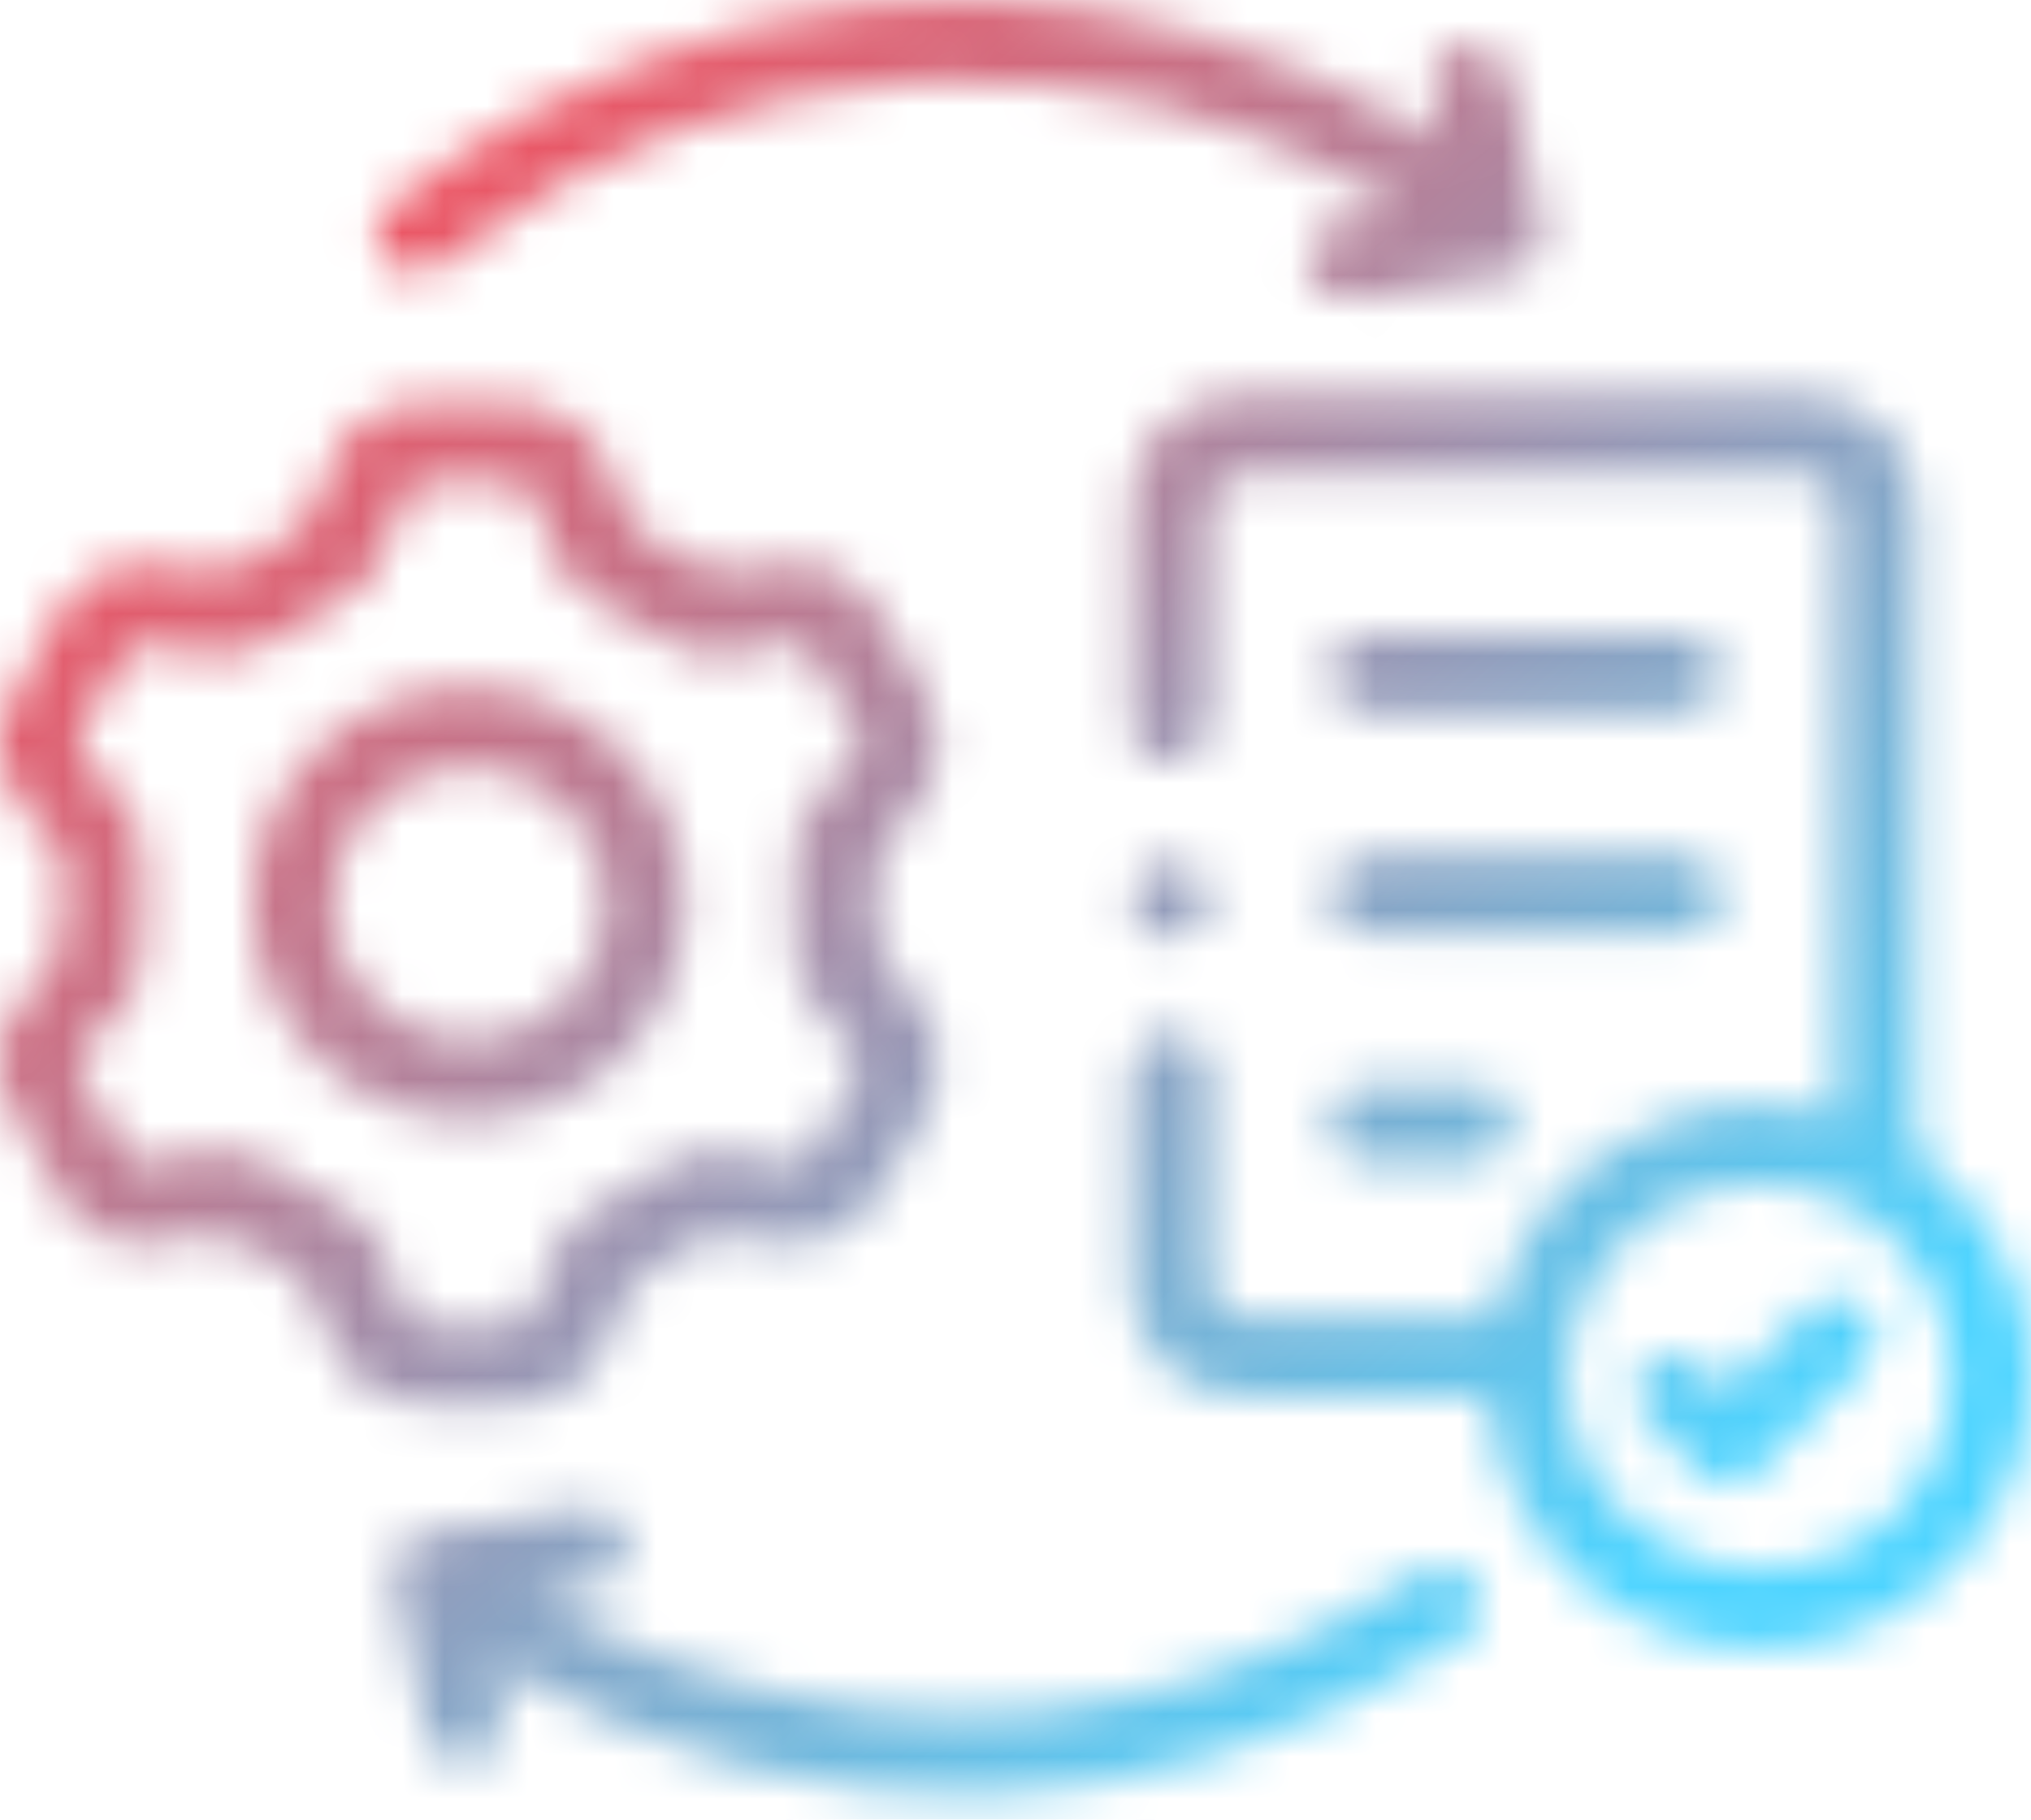 <svg xmlns="http://www.w3.org/2000/svg" width="48" height="43" viewBox="0 0 48 43" fill="none"><mask id="mask0_135_2358" style="mask-type:alpha" maskUnits="userSpaceOnUse" x="0" y="0" width="48" height="43"><path d="M0 17.079C0.452 16.229 0.873 15.36 1.364 14.532C1.944 13.555 3.052 13.093 4.153 13.417C4.913 13.641 5.491 13.522 6.188 13.122C6.998 12.657 7.514 12.162 7.729 11.217C7.962 10.197 8.968 9.556 10.067 9.516C10.739 9.492 11.411 9.492 12.083 9.514C13.27 9.553 14.241 10.267 14.509 11.425C14.681 12.172 15.065 12.581 15.719 12.973C16.544 13.466 17.259 13.645 18.227 13.385C19.294 13.097 20.216 13.604 20.82 14.557C21.178 15.124 21.509 15.709 21.829 16.299C22.386 17.322 22.275 18.521 21.431 19.32C20.836 19.884 20.677 20.459 20.665 21.27C20.65 22.197 20.852 22.855 21.525 23.516C22.307 24.285 22.363 25.311 21.882 26.299C21.563 26.958 21.181 27.589 20.79 28.208C20.184 29.166 19.08 29.625 17.982 29.295C17.237 29.071 16.675 29.195 15.99 29.583C15.18 30.044 14.665 30.542 14.436 31.479C14.177 32.539 13.168 33.179 12.066 33.199C11.441 33.21 10.816 33.206 10.191 33.2C8.946 33.19 7.954 32.505 7.66 31.305C7.475 30.547 7.099 30.116 6.419 29.724C5.617 29.264 4.939 29.056 3.998 29.319C2.933 29.617 1.974 29.167 1.384 28.204C0.873 27.37 0.458 26.478 0 25.611C0 25.298 0 24.986 0 24.673C0.158 24.34 0.23 23.897 0.49 23.695C1.489 22.92 1.596 21.89 1.485 20.764C1.479 20.703 1.485 20.639 1.497 20.579C1.554 20.277 1.457 20.045 1.221 19.842C0.646 19.349 0.208 18.758 0 18.016C0 17.703 0 17.391 0 17.078V17.079ZM20.357 17.547C20.126 17.127 19.908 16.72 19.681 16.317C18.93 14.984 19.011 15.059 17.612 15.432C16.885 15.627 16.238 15.51 15.613 15.084C15.152 14.769 14.653 14.506 14.155 14.249C13.567 13.946 13.165 13.502 12.984 12.864C12.904 12.578 12.823 12.294 12.749 12.007C12.64 11.584 12.366 11.383 11.932 11.384C11.589 11.386 11.245 11.384 10.902 11.384C9.601 11.384 9.583 11.379 9.257 12.628C9.044 13.445 8.582 14.002 7.814 14.351C7.363 14.557 6.934 14.822 6.524 15.103C5.914 15.52 5.273 15.635 4.567 15.436C4.311 15.365 4.054 15.3 3.797 15.235C3.4 15.134 3.095 15.246 2.891 15.617C2.725 15.917 2.545 16.21 2.373 16.507C1.706 17.663 1.696 17.674 2.651 18.625C3.2 19.17 3.444 19.794 3.383 20.565C3.344 21.046 3.329 21.536 3.378 22.014C3.468 22.892 3.209 23.611 2.551 24.194C2.4 24.328 2.267 24.483 2.123 24.627C1.844 24.907 1.801 25.218 2.001 25.562C2.292 26.061 2.589 26.557 2.866 27.064C3.09 27.475 3.438 27.624 3.848 27.462C5.056 26.988 6.137 27.163 7.114 28.01C7.138 28.03 7.165 28.047 7.194 28.057C8.489 28.512 9.248 29.4 9.45 30.773C9.508 31.165 9.817 31.33 10.208 31.328C10.551 31.326 10.895 31.328 11.239 31.328C12.575 31.328 12.587 31.331 12.932 30.024C13.133 29.26 13.567 28.735 14.29 28.403C14.768 28.184 15.223 27.898 15.66 27.602C16.241 27.207 16.855 27.09 17.528 27.266C17.785 27.332 18.042 27.399 18.297 27.466C18.747 27.586 19.093 27.474 19.314 27.039C19.456 26.762 19.624 26.497 19.779 26.226C20.458 25.05 20.464 25.044 19.491 24.068C18.974 23.55 18.727 22.953 18.77 22.216C18.803 21.642 18.798 21.064 18.77 20.489C18.737 19.845 18.904 19.285 19.34 18.812C19.561 18.571 19.81 18.353 20.023 18.104C20.149 17.957 20.226 17.77 20.357 17.547Z" fill="#65DAFF"></path><path d="M35.144 33.001C33.491 33.001 31.868 33.005 30.246 32.998C29.81 32.997 29.368 33.005 28.939 32.937C27.661 32.735 26.734 31.657 26.721 30.361C26.705 28.72 26.713 27.08 26.719 25.44C26.721 24.84 27.11 24.416 27.638 24.408C28.183 24.399 28.585 24.831 28.589 25.46C28.596 27.006 28.589 28.553 28.593 30.1C28.593 30.84 28.871 31.123 29.61 31.126C31.374 31.131 33.14 31.126 34.905 31.128C35.129 31.128 35.31 31.141 35.389 30.838C36.21 27.684 39.627 25.357 43.258 26.324C43.287 26.331 43.319 26.324 43.407 26.324C43.407 26.162 43.407 25.998 43.407 25.834C43.407 21.335 43.407 16.835 43.407 12.336C43.407 11.436 43.165 11.191 42.272 11.191C38.085 11.191 33.898 11.191 29.711 11.191C28.839 11.191 28.59 11.438 28.59 12.3C28.59 13.847 28.586 15.394 28.591 16.94C28.593 17.404 28.442 17.771 27.996 17.959C27.407 18.208 26.734 17.798 26.726 17.137C26.705 15.341 26.677 13.542 26.738 11.748C26.785 10.351 28.016 9.32 29.513 9.318C32.778 9.312 36.044 9.315 39.309 9.315C40.34 9.315 41.37 9.313 42.402 9.315C44.153 9.32 45.279 10.441 45.279 12.186C45.282 17.061 45.283 21.934 45.273 26.809C45.273 27.136 45.359 27.343 45.62 27.553C47.853 29.347 48.61 32.425 47.482 35.041C46.346 37.678 43.571 39.278 40.784 38.901C37.905 38.513 35.663 36.32 35.232 33.474C35.211 33.335 35.181 33.199 35.143 32.998L35.144 33.001ZM41.569 37.063C44.086 37.066 46.13 35.026 46.125 32.515C46.12 30.056 44.041 27.975 41.586 27.972C39.136 27.97 37.043 30.049 37.032 32.501C37.019 35.015 39.052 37.059 41.569 37.063Z" fill="white"></path><path d="M34.095 3.367C34.008 2.943 33.942 2.625 33.881 2.307C33.759 1.689 34.046 1.209 34.605 1.09C35.119 0.98 35.585 1.316 35.714 1.912C35.961 3.055 36.203 4.2 36.433 5.348C36.546 5.91 36.236 6.388 35.665 6.487C34.467 6.696 33.264 6.888 32.059 7.061C31.465 7.146 31.02 6.83 30.936 6.329C30.843 5.78 31.153 5.361 31.76 5.229C31.973 5.182 32.191 5.155 32.406 5.118C32.603 5.086 32.801 5.053 33.105 5.002C32.91 4.867 32.797 4.779 32.676 4.705C25.927 0.572 17.111 1.072 10.873 5.939C10.725 6.054 10.582 6.177 10.429 6.284C9.961 6.616 9.416 6.56 9.09 6.15C8.765 5.741 8.809 5.16 9.274 4.825C10.3 4.09 11.302 3.292 12.413 2.71C19.594 -1.056 26.715 -0.889 33.742 3.162C33.821 3.207 33.899 3.253 34.095 3.367Z" fill="#65DAFF"></path><path d="M11.647 39.313C11.731 39.722 11.806 40.067 11.873 40.413C11.991 41.008 11.716 41.502 11.202 41.627C10.665 41.757 10.169 41.423 10.039 40.818C9.796 39.689 9.564 38.559 9.333 37.427C9.208 36.811 9.521 36.324 10.13 36.22C11.314 36.018 12.501 35.828 13.688 35.654C14.292 35.565 14.754 35.903 14.819 36.434C14.888 36.991 14.56 37.405 13.956 37.51C13.573 37.578 13.188 37.638 12.805 37.702C12.79 37.745 12.774 37.789 12.759 37.833C13.725 38.286 14.663 38.816 15.661 39.182C21.806 41.436 27.668 40.84 33.224 37.357C33.383 37.258 33.535 37.144 33.704 37.068C34.125 36.879 34.615 37.029 34.859 37.405C35.103 37.782 35.044 38.286 34.706 38.601C34.605 38.696 34.484 38.774 34.365 38.847C27.05 43.366 19.606 43.604 12.034 39.514C11.926 39.456 11.817 39.402 11.643 39.313H11.647Z" fill="white"></path><path d="M36.073 14.992C37.292 14.992 38.51 14.989 39.729 14.993C40.187 14.994 40.504 15.22 40.642 15.658C40.768 16.061 40.642 16.414 40.31 16.651C40.144 16.77 39.908 16.849 39.703 16.85C37.265 16.864 34.828 16.866 32.391 16.854C31.808 16.852 31.418 16.45 31.411 15.931C31.405 15.387 31.797 15 32.417 14.993C33.636 14.979 34.854 14.989 36.073 14.989C36.073 14.989 36.073 14.992 36.073 14.993V14.992Z" fill="white"></path><path d="M36.013 22.077C34.794 22.077 33.575 22.093 32.357 22.071C31.576 22.055 31.125 21.244 31.58 20.654C31.748 20.436 32.091 20.233 32.357 20.231C34.809 20.198 37.263 20.201 39.715 20.217C40.301 20.221 40.686 20.633 40.686 21.15C40.686 21.691 40.285 22.071 39.669 22.076C38.45 22.086 37.231 22.078 36.013 22.078V22.076V22.077Z" fill="white"></path><path d="M33.577 27.495C33.156 27.495 32.735 27.509 32.314 27.491C31.817 27.471 31.454 27.119 31.414 26.647C31.372 26.168 31.703 25.683 32.205 25.658C33.122 25.611 34.044 25.61 34.959 25.659C35.473 25.686 35.773 26.144 35.735 26.652C35.698 27.128 35.344 27.461 34.838 27.495C34.807 27.498 34.775 27.498 34.744 27.498C34.355 27.498 33.965 27.498 33.575 27.498V27.495H33.577Z" fill="white"></path><path d="M28.586 21.279C28.573 21.784 28.099 22.222 27.596 22.198C27.102 22.174 26.701 21.727 26.721 21.225C26.741 20.708 27.147 20.337 27.677 20.351C28.201 20.365 28.6 20.772 28.586 21.279Z" fill="white"></path><path d="M11.053 26.466C8.238 26.453 5.971 24.171 5.976 21.352C5.981 18.517 8.284 16.225 11.112 16.242C13.91 16.258 16.208 18.569 16.205 21.363C16.201 24.183 13.885 26.478 11.054 26.466H11.053ZM11.057 24.591C12.854 24.599 14.32 23.158 14.33 21.37C14.34 19.595 12.867 18.118 11.084 18.115C9.315 18.113 7.869 19.546 7.851 21.32C7.833 23.125 9.261 24.582 11.057 24.591Z" fill="#65DAFF"></path><path d="M40.793 32.883C41.44 32.229 42.018 31.639 42.604 31.057C43.086 30.577 43.647 30.534 44.047 30.933C44.46 31.345 44.421 31.877 43.928 32.376C43.159 33.154 42.386 33.928 41.608 34.696C41.07 35.227 40.6 35.224 40.064 34.698C39.696 34.337 39.328 33.977 38.972 33.603C38.545 33.156 38.537 32.615 38.933 32.228C39.302 31.867 39.862 31.877 40.276 32.273C40.455 32.445 40.6 32.653 40.793 32.882V32.883Z" fill="white"></path></mask><g mask="url(#mask0_135_2358)"><rect y="-1.297" width="48" height="48" fill="url(#paint0_linear_135_2358)"></rect></g><defs><linearGradient id="paint0_linear_135_2358" x1="8.757" y1="4.216" x2="37.946" y2="37.622" gradientUnits="userSpaceOnUse"><stop stop-color="#F05260"></stop><stop offset="1" stop-color="#4ED4FF"></stop></linearGradient></defs></svg>
